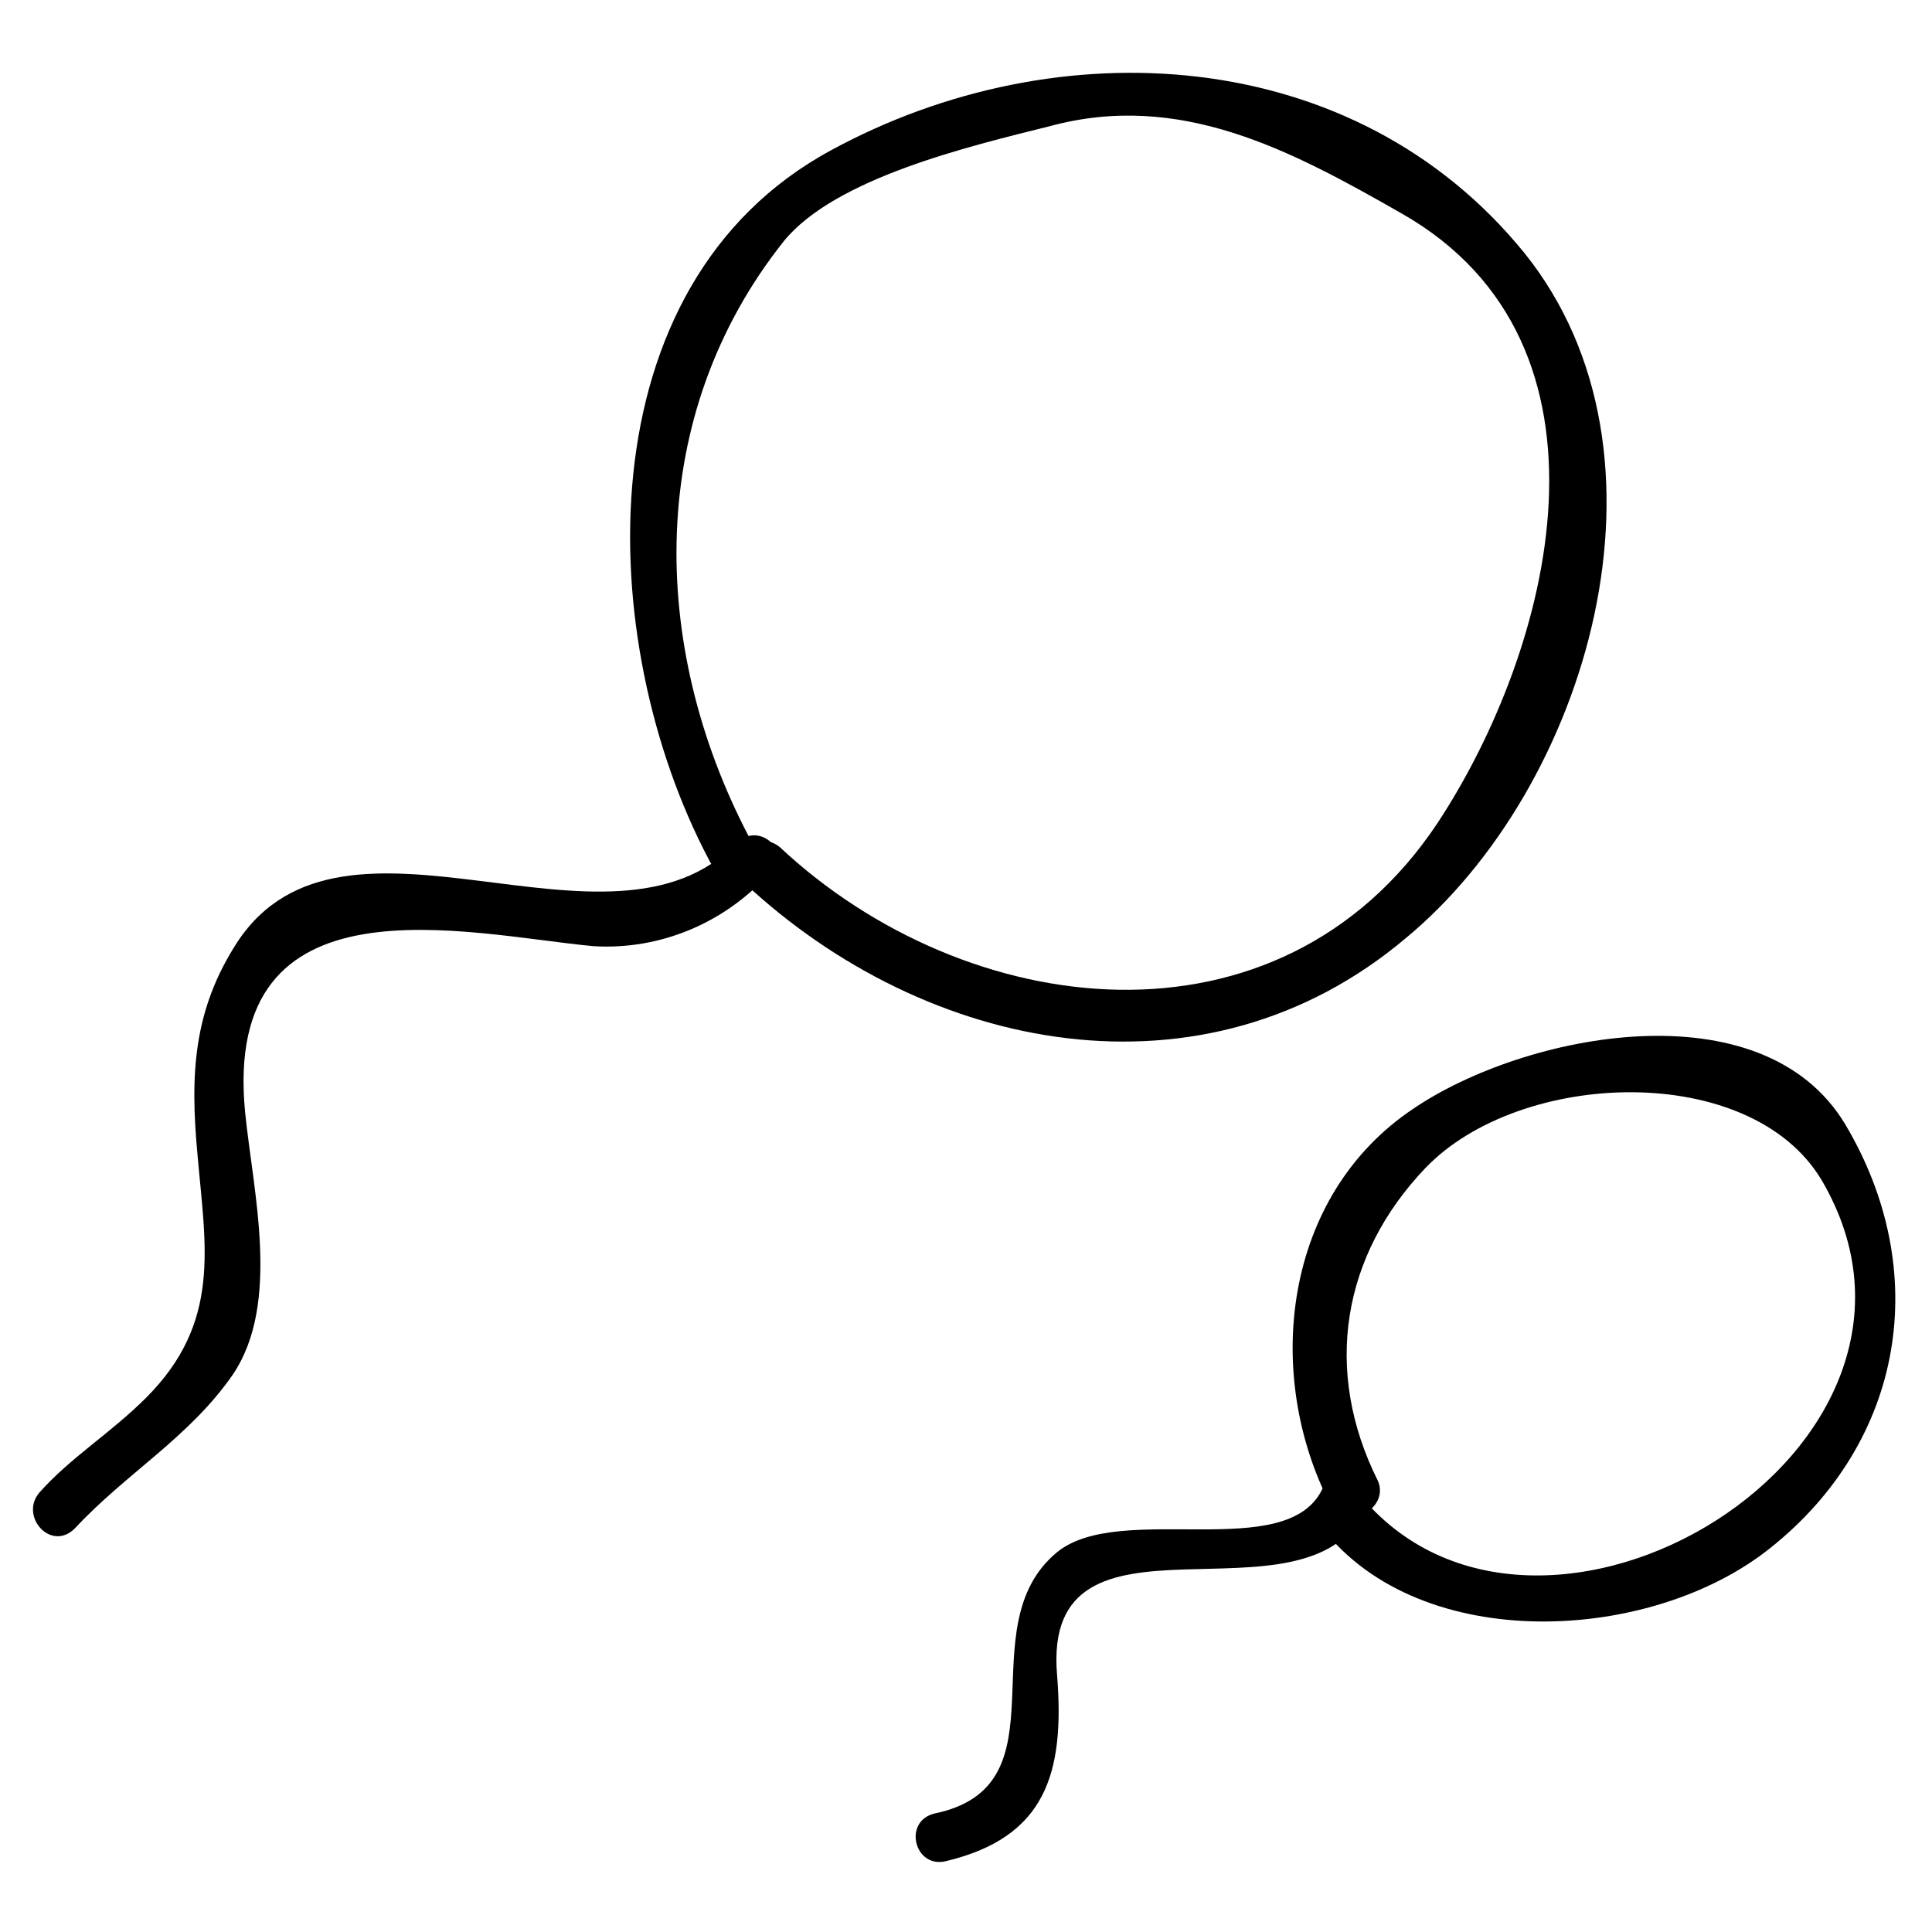 <?xml version="1.0" encoding="UTF-8"?>
<!-- Uploaded to: SVG Repo, www.svgrepo.com, Generator: SVG Repo Mixer Tools -->
<svg fill="#000000" width="800px" height="800px" version="1.1" viewBox="144 144 512 512" xmlns="http://www.w3.org/2000/svg">
 <g>
  <path d="m342.27 365.36c-26.238-50.383-27.289-111.26 9.445-157.44 13.645-16.793 49.332-25.191 70.324-30.438 34.637-9.449 64.027 6.297 93.414 23.09 60.879 34.637 39.887 115.46 9.445 161.64-41.984 62.977-124.9 52.48-174.23 6.297-6.297-5.246-15.742 3.148-9.445 9.445 48.281 45.133 121.75 59.828 175.29 14.695 48.281-39.887 74.523-128.05 31.488-181.58-45.133-55.629-123.85-59.828-183.68-27.289-66.125 35.688-62.977 130.15-32.539 187.88 3.148 7.348 14.695 1.047 10.496-6.297z"/>
  <path d="m339.12 367.46c-33.586 34.637-103.91-16.793-132.25 26.238-11.547 17.844-12.594 34.637-10.496 56.68 2.098 24.141 6.297 44.082-13.645 64.027-9.445 9.445-19.941 15.742-28.34 25.191-5.246 6.297 3.148 15.742 9.445 9.445 13.645-14.695 30.438-24.141 41.984-40.934 12.594-18.895 5.246-48.281 3.148-69.273-6.297-64.027 58.777-47.23 92.363-44.082 17.844 1.051 34.637-6.297 46.184-18.895 7.352-5.25-2.098-14.695-8.395-8.398z"/>
  <path d="m509.16 536.45c-14.695-29.391-9.445-59.828 12.594-82.918 25.191-26.238 86.066-28.34 104.96 3.148 41.984 71.371-75.57 141.7-122.8 82.918-5.246-6.297-14.695 3.148-9.445 9.445 26.238 33.586 87.117 30.438 118.61 5.246 35.688-28.34 43.035-73.473 19.941-112.31-22.043-36.734-85.02-24.141-114.41-4.199-34.637 23.09-39.887 70.324-22.043 104.96 4.203 7.352 15.746 1.055 12.598-6.293z"/>
  <path d="m494.46 538.55c-9.445 19.941-53.531 3.148-70.324 16.793-24.141 19.941 3.148 61.926-32.539 69.273-8.398 2.098-5.246 14.695 3.148 12.594 26.238-6.297 31.488-23.09 29.391-49.332-4.199-49.332 66.125-10.496 81.867-44.082 3.152-6.297-8.391-12.594-11.543-5.246z"/>
 </g>
</svg>